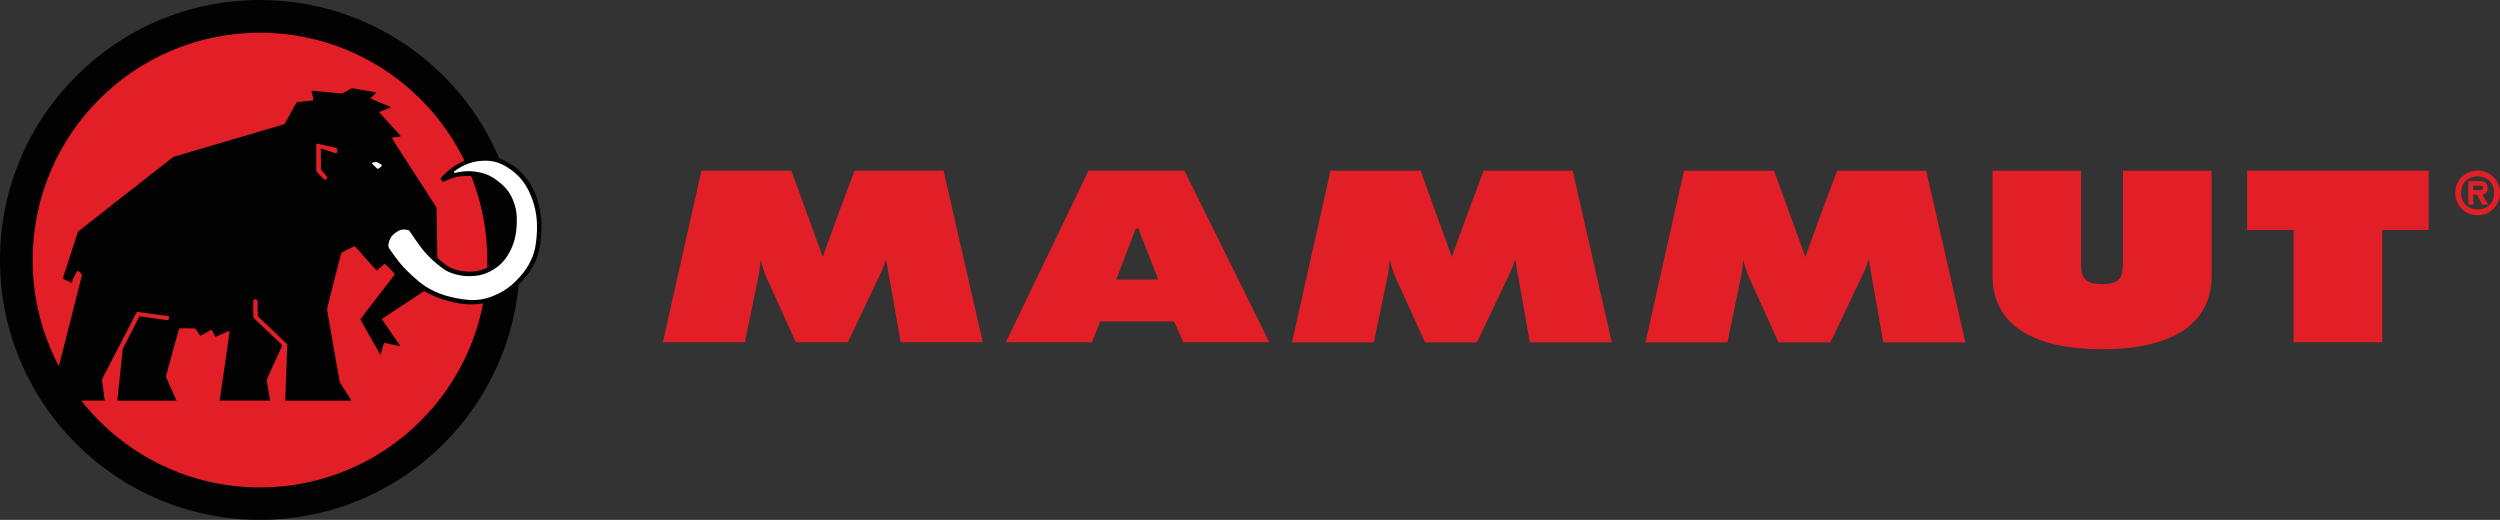 <?xml version="1.0" encoding="utf-8"?>
<!-- Generator: Adobe Illustrator 15.0.0, SVG Export Plug-In . SVG Version: 6.00 Build 0)  -->
<!DOCTYPE svg PUBLIC "-//W3C//DTD SVG 1.1//EN" "http://www.w3.org/Graphics/SVG/1.1/DTD/svg11.dtd">
<svg version="1.1" id="Layer_1" xmlns="http://www.w3.org/2000/svg" xmlns:xlink="http://www.w3.org/1999/xlink" x="0px" y="0px"
	 width="240.459px" height="50px" viewBox="0 0 240.459 50" enable-background="new 0 0 240.459 50" xml:space="preserve">
<rect x="0" y="0" width="240.459" height="50" fill="#333333" stroke="none"/>
<g>
	<path fill="#E21F26" d="M64.02,32.711h7.454l1.331-6.45c0.09-0.64,0.151-1.298,0.21-1.94h0.268c0.058,0.684,0.267,1.321,0.5,2
		l2.9,6.39h4.733l3.229-6.791c0.236-0.511,0.386-1.068,0.531-1.6h0.151l1.481,8.39h7.457l-3.671-16.085h-8.256
		c0,0-2.931,7.745-3.078,8.446H79.05l-3.076-8.446h-8.345L64.02,32.711z"/>
	<path fill="none" stroke="#E21F26" stroke-width="0.414" stroke-miterlimit="3.864" d="M64.02,32.711h7.454l1.331-6.45
		c0.09-0.64,0.151-1.298,0.21-1.94h0.268c0.058,0.684,0.267,1.321,0.5,2l2.9,6.39h4.733l3.229-6.791
		c0.236-0.511,0.386-1.068,0.531-1.6h0.151l1.481,8.39h7.457l-3.671-16.085h-8.256c0,0-2.931,7.745-3.078,8.446H79.05l-3.076-8.446
		h-8.345L64.02,32.711z"/>
	<path fill="#E21F26" d="M204.401,16.627v8.54c0,1.254-0.063,2.371-2.215,2.371c-2.161,0-2.227-1.117-2.227-2.371v-8.54h-8.105
		v9.931c0,4.695,4.081,6.829,10.332,6.829c6.241,0,10.325-2.134,10.325-6.829v-9.931H204.401z"/>
	<path fill="none" stroke="#E21F26" stroke-width="0.414" stroke-miterlimit="3.864" d="M204.401,16.627v8.54
		c0,1.254-0.063,2.371-2.215,2.371c-2.161,0-2.227-1.117-2.227-2.371v-8.54h-8.105v9.931c0,4.695,4.081,6.829,10.332,6.829
		c6.241,0,10.325-2.134,10.325-6.829v-9.931H204.401z"/>
	<polygon fill="#E21F26" points="216.346,21.919 220.813,21.919 220.813,32.711 228.924,32.711 228.924,21.919 233.389,21.919 
		233.389,16.626 216.346,16.626 	"/>
	<polygon fill="none" stroke="#E21F26" stroke-width="0.414" stroke-miterlimit="3.864" points="216.346,21.919 220.813,21.919 
		220.813,32.711 228.924,32.711 228.924,21.919 233.389,21.919 233.389,16.626 216.346,16.626 	"/>
	<path fill="#E21F26" d="M124.528,32.718h7.453l1.335-6.452c0.091-0.638,0.148-1.302,0.209-1.938h0.267
		c0.059,0.684,0.266,1.319,0.502,2l2.9,6.39h4.736l3.226-6.79c0.236-0.515,0.383-1.07,0.533-1.6h0.146l1.484,8.39h7.45
		l-3.668-16.089h-8.255c0,0-2.93,7.744-3.079,8.448h-0.206l-3.076-8.448h-8.348L124.528,32.718z"/>
	<path fill="none" stroke="#E21F26" stroke-width="0.414" stroke-miterlimit="3.864" d="M158.527,32.718h7.456l1.338-6.452
		c0.088-0.638,0.146-1.302,0.204-1.938h0.27c0.058,0.684,0.265,1.319,0.501,2l2.902,6.39h4.734l3.223-6.79
		c0.239-0.515,0.388-1.07,0.534-1.6h0.148l1.481,8.39h7.456l-3.671-16.089h-8.257c0,0-2.928,7.744-3.076,8.448h-0.207l-3.076-8.448
		h-8.348L158.527,32.718z M124.528,32.718h7.453l1.335-6.452c0.091-0.638,0.148-1.302,0.209-1.938h0.267
		c0.059,0.684,0.266,1.319,0.502,2l2.9,6.39h4.736l3.226-6.79c0.236-0.515,0.383-1.07,0.533-1.6h0.146l1.484,8.39h7.45
		l-3.668-16.089h-8.255c0,0-2.93,7.744-3.079,8.448h-0.206l-3.076-8.448h-8.348L124.528,32.718z"/>
	<path fill="#E21F26" d="M158.519,32.718h7.455l1.333-6.452c0.091-0.638,0.148-1.302,0.209-1.938h0.265
		c0.059,0.684,0.27,1.319,0.504,2l2.9,6.39h4.736l3.223-6.79c0.239-0.515,0.386-1.07,0.534-1.6h0.148l1.481,8.39h7.456
		l-3.671-16.089h-8.255c0,0-2.928,7.744-3.078,8.448h-0.209l-3.077-8.448h-8.345L158.519,32.718z"/>
	<path fill="#E21F26" d="M158.519,32.718h7.455l1.333-6.452c0.091-0.638,0.148-1.302,0.209-1.938h0.265
		c0.059,0.684,0.27,1.319,0.504,2l2.9,6.39h4.736l3.223-6.79c0.239-0.515,0.386-1.07,0.534-1.6h0.148l1.481,8.39h7.456
		l-3.671-16.089h-8.255c0,0-2.928,7.744-3.078,8.448h-0.209l-3.077-8.448h-8.345L158.519,32.718z"/>
	<path fill-rule="evenodd" clip-rule="evenodd" fill="#E21F26" d="M107.369,26.886l1.869-4.907h0.295
		c0.15,0.683,0.529,1.386,0.766,2.071l1.104,2.835H107.369z M105.686,30.705h7.371l0.896,2.006h7.803l-7.959-16.086h-8.967
		l-7.756,16.086h7.806L105.686,30.705z"/>
	<polygon fill="none" stroke="#E21F26" stroke-width="0.414" stroke-miterlimit="3.864" points="105.686,30.705 113.057,30.705 
		113.953,32.711 121.756,32.711 113.797,16.625 104.83,16.625 97.074,32.711 104.88,32.711 	"/>
	<path fill="#E21F26" d="M238.399,18.293c0.234,0,0.438,0,0.438-0.243c0-0.195-0.204-0.195-0.438-0.195h-0.514v0.438H238.399z
		 M239.31,19.677h-0.56l-0.499-0.952h-0.365v0.952h-0.471V17.42h1.086c0.483,0,0.767,0.162,0.767,0.692
		c0,0.386-0.219,0.585-0.506,0.613L239.31,19.677z M239.896,18.552c0-0.958-0.673-1.582-1.59-1.582
		c-0.937,0-1.593,0.624-1.593,1.582c0,0.958,0.656,1.593,1.593,1.593C239.224,20.145,239.896,19.51,239.896,18.552 M236.154,18.552
		c0-1.189,0.951-2.145,2.152-2.145c1.197,0,2.152,0.956,2.152,2.145c0,1.196-0.955,2.153-2.152,2.153
		C237.105,20.706,236.154,19.748,236.154,18.552"/>
	<path fill="#E21F26" d="M48.266,25.042c0,12.889-10.45,23.34-23.339,23.34c-12.89,0-23.337-10.451-23.337-23.34
		c0-12.892,10.447-23.339,23.337-23.339C37.815,1.703,48.266,12.15,48.266,25.042"/>
	<path fill="#020202" d="M51.915,20.084c-0.093-0.49-0.229-0.946-0.401-1.377c-0.411-1.042-1.061-1.933-2.03-2.704
		c0,0-0.694-0.5-1.396-0.74c-0.019-0.007-0.041-0.012-0.06-0.016C44.227,6.284,35.351,0,25.003,0C11.191,0,0,11.191,0,25.001
		C0,38.809,11.191,50,25.003,50c13.003,0,23.688-9.931,24.887-22.622c0.021-0.023,0.043-0.044,0.069-0.067
		c0.39-0.399,0.735-0.807,1.015-1.221c0.202-0.306,0.364-0.61,0.515-0.925c0.192-0.404,0.327-0.86,0.42-1.364
		c0.111-0.581,0.154-1.223,0.174-1.91C52.101,21.242,52.02,20.643,51.915,20.084 M25.003,46.882c-6.976,0-13.186-3.267-17.19-8.35
		h2.262c0,0-0.271-1.965-0.271-2.016c0-0.044,3.364-6.52,3.364-6.52s2.999,0.401,3.067,0.425c0.062,0.025,0.043,0.135,0.021,0.204
		c-0.029,0.121-0.106,0.186-0.188,0.165c-0.05-0.012-2.652-0.369-2.652-0.369s-1.593,3.076-1.608,3.135
		c-0.016,0.056-0.523,4.982-0.523,4.982l5.696-0.002c0,0-1.022-2.262-1.022-2.315c0-0.056,1.238-4.59,1.284-4.623
		c0.043-0.03,1.52-0.014,1.551,0.007c0.032,0.021,0.441,0.686,0.473,0.697c0.033,0.012,1.041-0.588,1.077-0.6
		c0.03-0.009,0.327,0.662,0.37,0.686c0.045,0.022,1.334-0.586,1.37-0.564c0.031,0.023-0.96,6.708-0.96,6.708h4.864
		c0,0-0.343-1.904-0.343-1.967c0-0.065,1.5-3.309,1.5-3.359c0-0.054-2.761-2.599-2.77-2.664c-0.01-0.064-0.043-1.664-0.01-1.699
		c0.031-0.028,0.129-0.069,0.214-0.051c0.086,0.022,0.192,0.079,0.192,0.118c0,0.042,0.013,1.481,0.034,1.512
		c0.021,0.034,2.791,2.633,2.813,2.677c0.019,0.04-0.184,5.436-0.184,5.436h6.387c0,0-1.125-1.723-1.137-1.767
		c-0.009-0.042-1.234-6.912-1.225-7.04c0.009-0.13,1.334-5.337,1.375-5.404c0.043-0.059,1.245-0.663,1.298-0.64
		c0.055,0.02,2.019,2.307,2.095,2.316c0.073,0.009,0.718-0.61,0.774-0.62c0.053-0.013,0.987,0.945,0.987,0.986
		c0,0.044-3.328,4.305-3.328,4.349c0,0.045,1.939,3.423,1.939,3.423s0.324-1.156,0.356-1.17c0.034-0.01,1.569,0.344,1.569,0.344
		l-1.804-2.629l4.068-2.684c0,0,0.518,0.311,1.257,0.605s1.893,0.581,2.587,0.644c0.594,0.053,1.218,0.039,1.838-0.07
		C44.525,39.264,35.655,46.882,25.003,46.882 M30.87,16.251c0,0.031,0.024,0.074,0.041,0.1c0.016,0.022,0.533,0.64,0.554,0.687
		c0.026,0.045-0.007,0.143-0.044,0.186c-0.043,0.041-0.179,0.081-0.243,0.034c-0.043-0.034-0.654-0.655-0.685-0.692
		c-0.031-0.042-0.063-0.104-0.074-0.14c-0.007-0.031-0.002-2.43-0.002-2.514c0-0.079,0.131-0.093,0.188-0.079
		c0.057,0.017,0.445,0.105,0.749,0.171c0,0,0.894,0.186,0.941,0.2c0.05,0.017,0.114,0.1,0.129,0.129
		c0.017,0.033,0.025,0.3-0.022,0.371c-0.032,0.047-0.12,0.047-0.194,0.026c-0.048-0.02-1.248-0.426-1.289-0.444
		c-0.039-0.015-0.063,0.019-0.063,0.047C30.854,14.366,30.87,16.219,30.87,16.251 M46.852,25.75
		c-0.017,0.009-0.034,0.016-0.053,0.029c-0.456,0.207-0.935,0.316-1.418,0.342c-0.511,0.028-1.03-0.047-1.557-0.181
		c-0.222-0.055-0.642-0.25-0.889-0.428c-0.459-0.33-0.871-0.725-0.871-0.725s-0.063-4.787-0.085-4.841s-4.325-6.654-4.304-6.7
		c0.021-0.041,0.783-0.083,0.815-0.108c0.033-0.019,0.033-0.073,0.013-0.107c-0.024-0.033-2-2.18-2.01-2.21
		c-0.009-0.031-0.024-0.043,0.021-0.065c0.041-0.021,1.012-0.387,1.042-0.409c0.031-0.019,0.031-0.043,0-0.064
		c-0.03-0.022-1.879-0.773-1.899-0.806c-0.021-0.031,0-0.041,0.021-0.074s0.451-0.431,0.472-0.461
		c0.021-0.034,0.021-0.055-0.031-0.067c-0.055-0.009-2.181-0.384-2.224-0.384c-0.041,0-0.094,0.009-0.137,0.033
		c-0.043,0.022-0.742,0.433-0.785,0.438c-0.043,0.012-0.106,0.024-0.14,0.024c-0.034,0-2.746-0.258-2.789-0.258
		s-0.079,0.031-0.067,0.086c0.013,0.052,0.098,0.352,0.11,0.431c0.007,0.076,0.042,0.318,0.042,0.352
		c0,0.033-0.014,0.054-0.055,0.063c-0.043,0.012-1.483,0.174-1.514,0.174c-0.031,0-0.043,0.041-0.065,0.073
		c-0.021,0.034-1.083,1.94-1.105,1.976c-0.021,0.034-0.045,0.052-0.088,0.077c-0.042,0.021-10.399,3.07-10.479,3.086
		c-0.082,0.014-0.18,0.079-0.291,0.159c-0.113,0.083-8.968,7.007-9.002,7.049c-0.03,0.041-0.055,0.093-0.075,0.153
		c-0.022,0.052-1.418,4.387-1.418,4.387l0.892,0.441c0,0,0.046-0.323,0.107-0.474c0.067-0.151,0.419-0.718,0.419-0.718
		s0.045,0,0.075,0.012c0.034,0.01,0.281,0.244,0.313,0.297c0.032,0.056,0.032,0.119,0.021,0.172
		c-0.011,0.056-2.135,8.496-2.159,8.526l-0.045,0.167c-1.606-3.046-2.521-6.518-2.521-10.204c0-12.076,9.788-21.864,21.866-21.864
		c8.643,0,16.115,5.019,19.666,12.301c-0.024,0.009-0.046,0.017-0.069,0.032c-1.288,0.546-2.192,1.604-2.223,1.695
		c-0.016,0.041,0.192,0.318,0.238,0.331c0,0,0.898-0.474,1.67-0.547c0.319-0.032,0.669-0.05,1.037-0.029
		c0.996,2.5,1.543,5.227,1.543,8.082C46.865,25.262,46.86,25.505,46.852,25.75"/>
	<path fill="#FFFFFF" d="M39.366,22.184c-0.059-0.082-0.532-0.138-0.758-0.091c-0.225,0.048-0.621,0.284-0.871,0.556
		c-0.266,0.303-0.385,0.759-0.385,0.955c0,0.192,0.033,0.192,0.131,0.349c0.095,0.164,0.835,1.21,1.286,1.693
		c0.449,0.483,1.396,1.419,2.158,1.901c0.676,0.433,1.642,0.885,2.946,1.126c0.373,0.07,0.72,0.126,1.056,0.158
		c0.844,0.079,1.619-0.002,2.552-0.386c1.303-0.529,1.985-1.23,2.534-1.836c0.427-0.472,0.797-1.009,1.082-1.63
		c0.183-0.404,0.336-0.849,0.409-1.348c0.176-1.155,0.268-2.589-0.166-4.025c-0.187-0.608-0.41-1.163-0.707-1.659
		c-0.397-0.669-0.917-1.229-1.558-1.672c-1.098-0.764-1.923-0.901-3.026-0.78c-0.741,0.082-1.346,0.359-1.71,0.563
		c-0.365,0.206-0.656,0.424-0.675,0.462c-0.024,0.045-0.013,0.118,0.073,0.106c0.086-0.009,0.688-0.14,1.085-0.159
		c0.396-0.022,1.669,0.012,2.62,0.634c0.937,0.612,1.548,1.263,1.878,2.093c0.293,0.729,0.483,1.359,0.343,2.907
		c-0.122,1.341-0.708,2.391-1.223,2.997c-0.645,0.76-1.666,1.304-2.575,1.418c-0.753,0.095-1.5,0.06-2.332-0.219
		c-0.363-0.117-0.645-0.251-1.051-0.555c-0.621-0.469-1.075-0.894-1.465-1.315c-0.297-0.318-0.54-0.647-0.811-1.021
		C39.573,22.521,39.423,22.265,39.366,22.184"/>
	<path fill="#FFFFFF" d="M36.049,15.996c0.07,0.066,0.216,0.214,0.249,0.231c0.031,0.016,0.089-0.008,0.129-0.026
		c0.04-0.014,0.252-0.168,0.275-0.227c0.026-0.055,0.005-0.125-0.05-0.168c-0.057-0.038-0.354-0.209-0.397-0.225
		c-0.038-0.015-0.125,0-0.166,0.012c-0.04,0.004-0.169,0.014-0.22,0.03c-0.045,0.015-0.118,0.072-0.084,0.115
		C35.813,15.774,36.049,15.996,36.049,15.996"/>
</g>
</svg>
